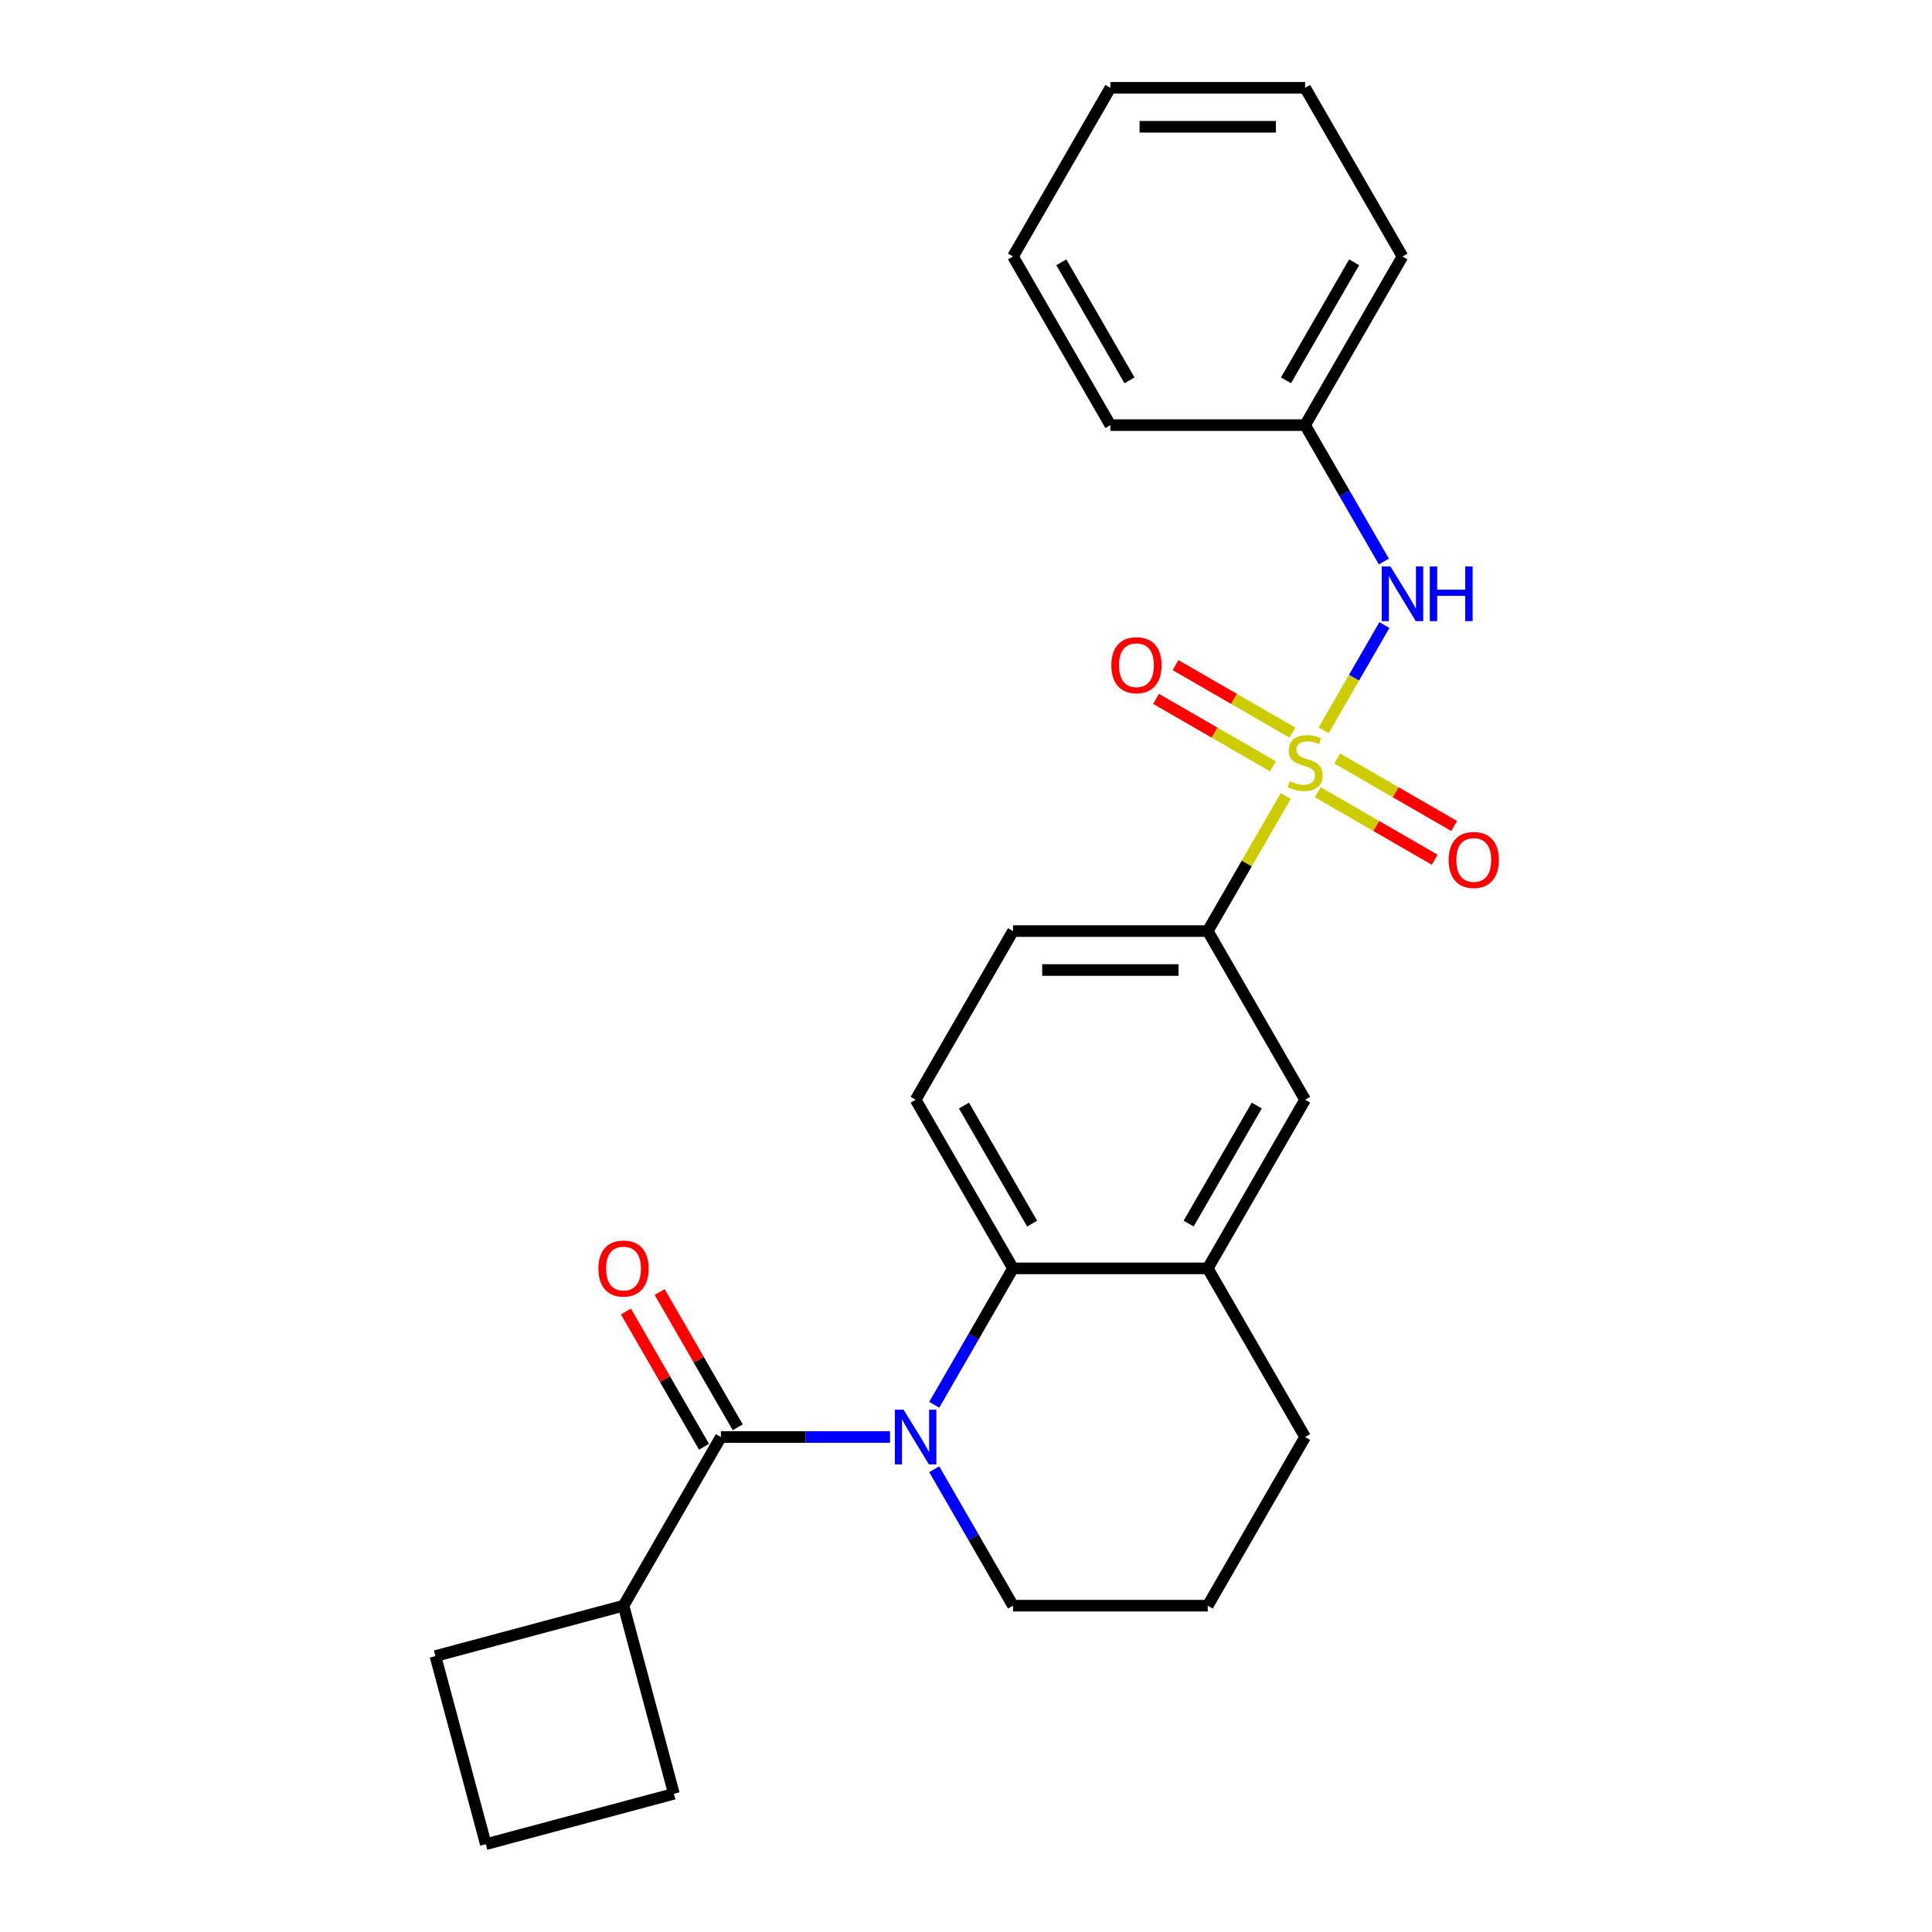 <?xml version='1.0' encoding='iso-8859-1'?>
<svg version='1.1' baseProfile='full'
              xmlns='http://www.w3.org/2000/svg'
                      xmlns:rdkit='http://www.rdkit.org/xml'
                      xmlns:xlink='http://www.w3.org/1999/xlink'
                  xml:space='preserve'
width='1000px' height='1000px' viewBox='0 0 1000 1000'>
<!-- END OF HEADER -->
<rect style='opacity:1.0;fill:#FFFFFF;stroke:none' width='1000' height='1000' x='0' y='0'> </rect>
<path class='bond-3' d='M 665.476,412.028 L 645.299,446.974' style='fill:none;fill-rule:evenodd;stroke:#CCCC00;stroke-width:6px;stroke-linecap:butt;stroke-linejoin:miter;stroke-opacity:1' />
<path class='bond-3' d='M 645.299,446.974 L 625.123,481.921' style='fill:none;fill-rule:evenodd;stroke:#000000;stroke-width:6px;stroke-linecap:butt;stroke-linejoin:miter;stroke-opacity:1' />
<path class='bond-4' d='M 685.129,377.988 L 700.848,350.761' style='fill:none;fill-rule:evenodd;stroke:#CCCC00;stroke-width:6px;stroke-linecap:butt;stroke-linejoin:miter;stroke-opacity:1' />
<path class='bond-4' d='M 700.848,350.761 L 716.568,323.534' style='fill:none;fill-rule:evenodd;stroke:#0000FF;stroke-width:6px;stroke-linecap:butt;stroke-linejoin:miter;stroke-opacity:1' />
<path class='bond-7' d='M 682.082,410.054 L 712.336,427.521' style='fill:none;fill-rule:evenodd;stroke:#CCCC00;stroke-width:6px;stroke-linecap:butt;stroke-linejoin:miter;stroke-opacity:1' />
<path class='bond-7' d='M 712.336,427.521 L 742.59,444.989' style='fill:none;fill-rule:evenodd;stroke:#FF0000;stroke-width:6px;stroke-linecap:butt;stroke-linejoin:miter;stroke-opacity:1' />
<path class='bond-7' d='M 692.161,392.596 L 722.416,410.063' style='fill:none;fill-rule:evenodd;stroke:#CCCC00;stroke-width:6px;stroke-linecap:butt;stroke-linejoin:miter;stroke-opacity:1' />
<path class='bond-7' d='M 722.416,410.063 L 752.67,427.53' style='fill:none;fill-rule:evenodd;stroke:#FF0000;stroke-width:6px;stroke-linecap:butt;stroke-linejoin:miter;stroke-opacity:1' />
<path class='bond-8' d='M 668.962,379.201 L 638.707,361.734' style='fill:none;fill-rule:evenodd;stroke:#CCCC00;stroke-width:6px;stroke-linecap:butt;stroke-linejoin:miter;stroke-opacity:1' />
<path class='bond-8' d='M 638.707,361.734 L 608.453,344.267' style='fill:none;fill-rule:evenodd;stroke:#FF0000;stroke-width:6px;stroke-linecap:butt;stroke-linejoin:miter;stroke-opacity:1' />
<path class='bond-8' d='M 658.882,396.66 L 628.628,379.193' style='fill:none;fill-rule:evenodd;stroke:#CCCC00;stroke-width:6px;stroke-linecap:butt;stroke-linejoin:miter;stroke-opacity:1' />
<path class='bond-8' d='M 628.628,379.193 L 598.373,361.725' style='fill:none;fill-rule:evenodd;stroke:#FF0000;stroke-width:6px;stroke-linecap:butt;stroke-linejoin:miter;stroke-opacity:1' />
<path class='bond-0' d='M 483.557,727.121 L 503.941,691.814' style='fill:none;fill-rule:evenodd;stroke:#0000FF;stroke-width:6px;stroke-linecap:butt;stroke-linejoin:miter;stroke-opacity:1' />
<path class='bond-0' d='M 503.941,691.814 L 524.325,656.508' style='fill:none;fill-rule:evenodd;stroke:#000000;stroke-width:6px;stroke-linecap:butt;stroke-linejoin:miter;stroke-opacity:1' />
<path class='bond-1' d='M 460.666,743.801 L 416.898,743.801' style='fill:none;fill-rule:evenodd;stroke:#0000FF;stroke-width:6px;stroke-linecap:butt;stroke-linejoin:miter;stroke-opacity:1' />
<path class='bond-1' d='M 416.898,743.801 L 373.129,743.801' style='fill:none;fill-rule:evenodd;stroke:#000000;stroke-width:6px;stroke-linecap:butt;stroke-linejoin:miter;stroke-opacity:1' />
<path class='bond-13' d='M 483.557,760.481 L 503.941,795.787' style='fill:none;fill-rule:evenodd;stroke:#0000FF;stroke-width:6px;stroke-linecap:butt;stroke-linejoin:miter;stroke-opacity:1' />
<path class='bond-13' d='M 503.941,795.787 L 524.325,831.094' style='fill:none;fill-rule:evenodd;stroke:#000000;stroke-width:6px;stroke-linecap:butt;stroke-linejoin:miter;stroke-opacity:1' />
<path class='bond-10' d='M 381.858,738.761 L 361.647,703.754' style='fill:none;fill-rule:evenodd;stroke:#000000;stroke-width:6px;stroke-linecap:butt;stroke-linejoin:miter;stroke-opacity:1' />
<path class='bond-10' d='M 361.647,703.754 L 341.436,668.748' style='fill:none;fill-rule:evenodd;stroke:#FF0000;stroke-width:6px;stroke-linecap:butt;stroke-linejoin:miter;stroke-opacity:1' />
<path class='bond-10' d='M 364.399,748.841 L 344.188,713.834' style='fill:none;fill-rule:evenodd;stroke:#000000;stroke-width:6px;stroke-linecap:butt;stroke-linejoin:miter;stroke-opacity:1' />
<path class='bond-10' d='M 344.188,713.834 L 323.977,678.827' style='fill:none;fill-rule:evenodd;stroke:#FF0000;stroke-width:6px;stroke-linecap:butt;stroke-linejoin:miter;stroke-opacity:1' />
<path class='bond-12' d='M 373.129,743.801 L 322.73,831.094' style='fill:none;fill-rule:evenodd;stroke:#000000;stroke-width:6px;stroke-linecap:butt;stroke-linejoin:miter;stroke-opacity:1' />
<path class='bond-2' d='M 524.325,656.508 L 473.926,569.214' style='fill:none;fill-rule:evenodd;stroke:#000000;stroke-width:6px;stroke-linecap:butt;stroke-linejoin:miter;stroke-opacity:1' />
<path class='bond-2' d='M 534.224,633.334 L 498.945,572.228' style='fill:none;fill-rule:evenodd;stroke:#000000;stroke-width:6px;stroke-linecap:butt;stroke-linejoin:miter;stroke-opacity:1' />
<path class='bond-25' d='M 524.325,656.508 L 625.123,656.508' style='fill:none;fill-rule:evenodd;stroke:#000000;stroke-width:6px;stroke-linecap:butt;stroke-linejoin:miter;stroke-opacity:1' />
<path class='bond-6' d='M 625.123,481.921 L 675.522,569.214' style='fill:none;fill-rule:evenodd;stroke:#000000;stroke-width:6px;stroke-linecap:butt;stroke-linejoin:miter;stroke-opacity:1' />
<path class='bond-11' d='M 625.123,481.921 L 524.325,481.921' style='fill:none;fill-rule:evenodd;stroke:#000000;stroke-width:6px;stroke-linecap:butt;stroke-linejoin:miter;stroke-opacity:1' />
<path class='bond-11' d='M 610.003,502.08 L 539.445,502.08' style='fill:none;fill-rule:evenodd;stroke:#000000;stroke-width:6px;stroke-linecap:butt;stroke-linejoin:miter;stroke-opacity:1' />
<path class='bond-14' d='M 716.29,290.654 L 695.906,255.348' style='fill:none;fill-rule:evenodd;stroke:#0000FF;stroke-width:6px;stroke-linecap:butt;stroke-linejoin:miter;stroke-opacity:1' />
<path class='bond-14' d='M 695.906,255.348 L 675.522,220.041' style='fill:none;fill-rule:evenodd;stroke:#000000;stroke-width:6px;stroke-linecap:butt;stroke-linejoin:miter;stroke-opacity:1' />
<path class='bond-5' d='M 625.123,656.508 L 675.522,569.214' style='fill:none;fill-rule:evenodd;stroke:#000000;stroke-width:6px;stroke-linecap:butt;stroke-linejoin:miter;stroke-opacity:1' />
<path class='bond-5' d='M 615.224,633.334 L 650.503,572.228' style='fill:none;fill-rule:evenodd;stroke:#000000;stroke-width:6px;stroke-linecap:butt;stroke-linejoin:miter;stroke-opacity:1' />
<path class='bond-15' d='M 625.123,656.508 L 675.522,743.801' style='fill:none;fill-rule:evenodd;stroke:#000000;stroke-width:6px;stroke-linecap:butt;stroke-linejoin:miter;stroke-opacity:1' />
<path class='bond-9' d='M 473.926,569.214 L 524.325,481.921' style='fill:none;fill-rule:evenodd;stroke:#000000;stroke-width:6px;stroke-linecap:butt;stroke-linejoin:miter;stroke-opacity:1' />
<path class='bond-18' d='M 322.73,831.094 L 348.818,928.457' style='fill:none;fill-rule:evenodd;stroke:#000000;stroke-width:6px;stroke-linecap:butt;stroke-linejoin:miter;stroke-opacity:1' />
<path class='bond-19' d='M 322.73,831.094 L 225.367,857.182' style='fill:none;fill-rule:evenodd;stroke:#000000;stroke-width:6px;stroke-linecap:butt;stroke-linejoin:miter;stroke-opacity:1' />
<path class='bond-27' d='M 524.325,831.094 L 625.123,831.094' style='fill:none;fill-rule:evenodd;stroke:#000000;stroke-width:6px;stroke-linecap:butt;stroke-linejoin:miter;stroke-opacity:1' />
<path class='bond-20' d='M 675.522,220.041 L 725.92,132.748' style='fill:none;fill-rule:evenodd;stroke:#000000;stroke-width:6px;stroke-linecap:butt;stroke-linejoin:miter;stroke-opacity:1' />
<path class='bond-20' d='M 665.623,196.867 L 700.902,135.762' style='fill:none;fill-rule:evenodd;stroke:#000000;stroke-width:6px;stroke-linecap:butt;stroke-linejoin:miter;stroke-opacity:1' />
<path class='bond-21' d='M 675.522,220.041 L 574.724,220.041' style='fill:none;fill-rule:evenodd;stroke:#000000;stroke-width:6px;stroke-linecap:butt;stroke-linejoin:miter;stroke-opacity:1' />
<path class='bond-16' d='M 675.522,743.801 L 625.123,831.094' style='fill:none;fill-rule:evenodd;stroke:#000000;stroke-width:6px;stroke-linecap:butt;stroke-linejoin:miter;stroke-opacity:1' />
<path class='bond-17' d='M 251.455,954.545 L 225.367,857.182' style='fill:none;fill-rule:evenodd;stroke:#000000;stroke-width:6px;stroke-linecap:butt;stroke-linejoin:miter;stroke-opacity:1' />
<path class='bond-28' d='M 251.455,954.545 L 348.818,928.457' style='fill:none;fill-rule:evenodd;stroke:#000000;stroke-width:6px;stroke-linecap:butt;stroke-linejoin:miter;stroke-opacity:1' />
<path class='bond-22' d='M 725.92,132.748 L 675.522,45.455' style='fill:none;fill-rule:evenodd;stroke:#000000;stroke-width:6px;stroke-linecap:butt;stroke-linejoin:miter;stroke-opacity:1' />
<path class='bond-23' d='M 574.724,220.041 L 524.325,132.748' style='fill:none;fill-rule:evenodd;stroke:#000000;stroke-width:6px;stroke-linecap:butt;stroke-linejoin:miter;stroke-opacity:1' />
<path class='bond-23' d='M 584.623,196.867 L 549.344,135.762' style='fill:none;fill-rule:evenodd;stroke:#000000;stroke-width:6px;stroke-linecap:butt;stroke-linejoin:miter;stroke-opacity:1' />
<path class='bond-26' d='M 675.522,45.455 L 574.724,45.455' style='fill:none;fill-rule:evenodd;stroke:#000000;stroke-width:6px;stroke-linecap:butt;stroke-linejoin:miter;stroke-opacity:1' />
<path class='bond-26' d='M 660.402,65.614 L 589.844,65.614' style='fill:none;fill-rule:evenodd;stroke:#000000;stroke-width:6px;stroke-linecap:butt;stroke-linejoin:miter;stroke-opacity:1' />
<path class='bond-24' d='M 524.325,132.748 L 574.724,45.455' style='fill:none;fill-rule:evenodd;stroke:#000000;stroke-width:6px;stroke-linecap:butt;stroke-linejoin:miter;stroke-opacity:1' />
<path  class='atom-0' d='M 667.522 404.348
Q 667.842 404.468, 669.162 405.028
Q 670.482 405.588, 671.922 405.948
Q 673.402 406.268, 674.842 406.268
Q 677.522 406.268, 679.082 404.988
Q 680.642 403.668, 680.642 401.388
Q 680.642 399.828, 679.842 398.868
Q 679.082 397.908, 677.882 397.388
Q 676.682 396.868, 674.682 396.268
Q 672.162 395.508, 670.642 394.788
Q 669.162 394.068, 668.082 392.548
Q 667.042 391.028, 667.042 388.468
Q 667.042 384.908, 669.442 382.708
Q 671.882 380.508, 676.682 380.508
Q 679.962 380.508, 683.682 382.068
L 682.762 385.148
Q 679.362 383.748, 676.802 383.748
Q 674.042 383.748, 672.522 384.908
Q 671.002 386.028, 671.042 387.988
Q 671.042 389.508, 671.802 390.428
Q 672.602 391.348, 673.722 391.868
Q 674.882 392.388, 676.802 392.988
Q 679.362 393.788, 680.882 394.588
Q 682.402 395.388, 683.482 397.028
Q 684.602 398.628, 684.602 401.388
Q 684.602 405.308, 681.962 407.428
Q 679.362 409.508, 675.002 409.508
Q 672.482 409.508, 670.562 408.948
Q 668.682 408.428, 666.442 407.508
L 667.522 404.348
' fill='#CCCC00'/>
<path  class='atom-1' d='M 467.666 729.641
L 476.946 744.641
Q 477.866 746.121, 479.346 748.801
Q 480.826 751.481, 480.906 751.641
L 480.906 729.641
L 484.666 729.641
L 484.666 757.961
L 480.786 757.961
L 470.826 741.561
Q 469.666 739.641, 468.426 737.441
Q 467.226 735.241, 466.866 734.561
L 466.866 757.961
L 463.186 757.961
L 463.186 729.641
L 467.666 729.641
' fill='#0000FF'/>
<path  class='atom-5' d='M 719.66 293.174
L 728.94 308.174
Q 729.86 309.654, 731.34 312.334
Q 732.82 315.014, 732.9 315.174
L 732.9 293.174
L 736.66 293.174
L 736.66 321.494
L 732.78 321.494
L 722.82 305.094
Q 721.66 303.174, 720.42 300.974
Q 719.22 298.774, 718.86 298.094
L 718.86 321.494
L 715.18 321.494
L 715.18 293.174
L 719.66 293.174
' fill='#0000FF'/>
<path  class='atom-5' d='M 740.06 293.174
L 743.9 293.174
L 743.9 305.214
L 758.38 305.214
L 758.38 293.174
L 762.22 293.174
L 762.22 321.494
L 758.38 321.494
L 758.38 308.414
L 743.9 308.414
L 743.9 321.494
L 740.06 321.494
L 740.06 293.174
' fill='#0000FF'/>
<path  class='atom-8' d='M 749.815 445.106
Q 749.815 438.306, 753.175 434.506
Q 756.535 430.706, 762.815 430.706
Q 769.095 430.706, 772.455 434.506
Q 775.815 438.306, 775.815 445.106
Q 775.815 451.986, 772.415 455.906
Q 769.015 459.786, 762.815 459.786
Q 756.575 459.786, 753.175 455.906
Q 749.815 452.026, 749.815 445.106
M 762.815 456.586
Q 767.135 456.586, 769.455 453.706
Q 771.815 450.786, 771.815 445.106
Q 771.815 439.546, 769.455 436.746
Q 767.135 433.906, 762.815 433.906
Q 758.495 433.906, 756.135 436.706
Q 753.815 439.506, 753.815 445.106
Q 753.815 450.826, 756.135 453.706
Q 758.495 456.586, 762.815 456.586
' fill='#FF0000'/>
<path  class='atom-9' d='M 575.228 344.309
Q 575.228 337.509, 578.588 333.709
Q 581.948 329.909, 588.228 329.909
Q 594.508 329.909, 597.868 333.709
Q 601.228 337.509, 601.228 344.309
Q 601.228 351.189, 597.828 355.109
Q 594.428 358.989, 588.228 358.989
Q 581.988 358.989, 578.588 355.109
Q 575.228 351.229, 575.228 344.309
M 588.228 355.789
Q 592.548 355.789, 594.868 352.909
Q 597.228 349.989, 597.228 344.309
Q 597.228 338.749, 594.868 335.949
Q 592.548 333.109, 588.228 333.109
Q 583.908 333.109, 581.548 335.909
Q 579.228 338.709, 579.228 344.309
Q 579.228 350.029, 581.548 352.909
Q 583.908 355.789, 588.228 355.789
' fill='#FF0000'/>
<path  class='atom-11' d='M 309.73 656.588
Q 309.73 649.788, 313.09 645.988
Q 316.45 642.188, 322.73 642.188
Q 329.01 642.188, 332.37 645.988
Q 335.73 649.788, 335.73 656.588
Q 335.73 663.468, 332.33 667.388
Q 328.93 671.268, 322.73 671.268
Q 316.49 671.268, 313.09 667.388
Q 309.73 663.508, 309.73 656.588
M 322.73 668.068
Q 327.05 668.068, 329.37 665.188
Q 331.73 662.268, 331.73 656.588
Q 331.73 651.028, 329.37 648.228
Q 327.05 645.388, 322.73 645.388
Q 318.41 645.388, 316.05 648.188
Q 313.73 650.988, 313.73 656.588
Q 313.73 662.308, 316.05 665.188
Q 318.41 668.068, 322.73 668.068
' fill='#FF0000'/>
</svg>
